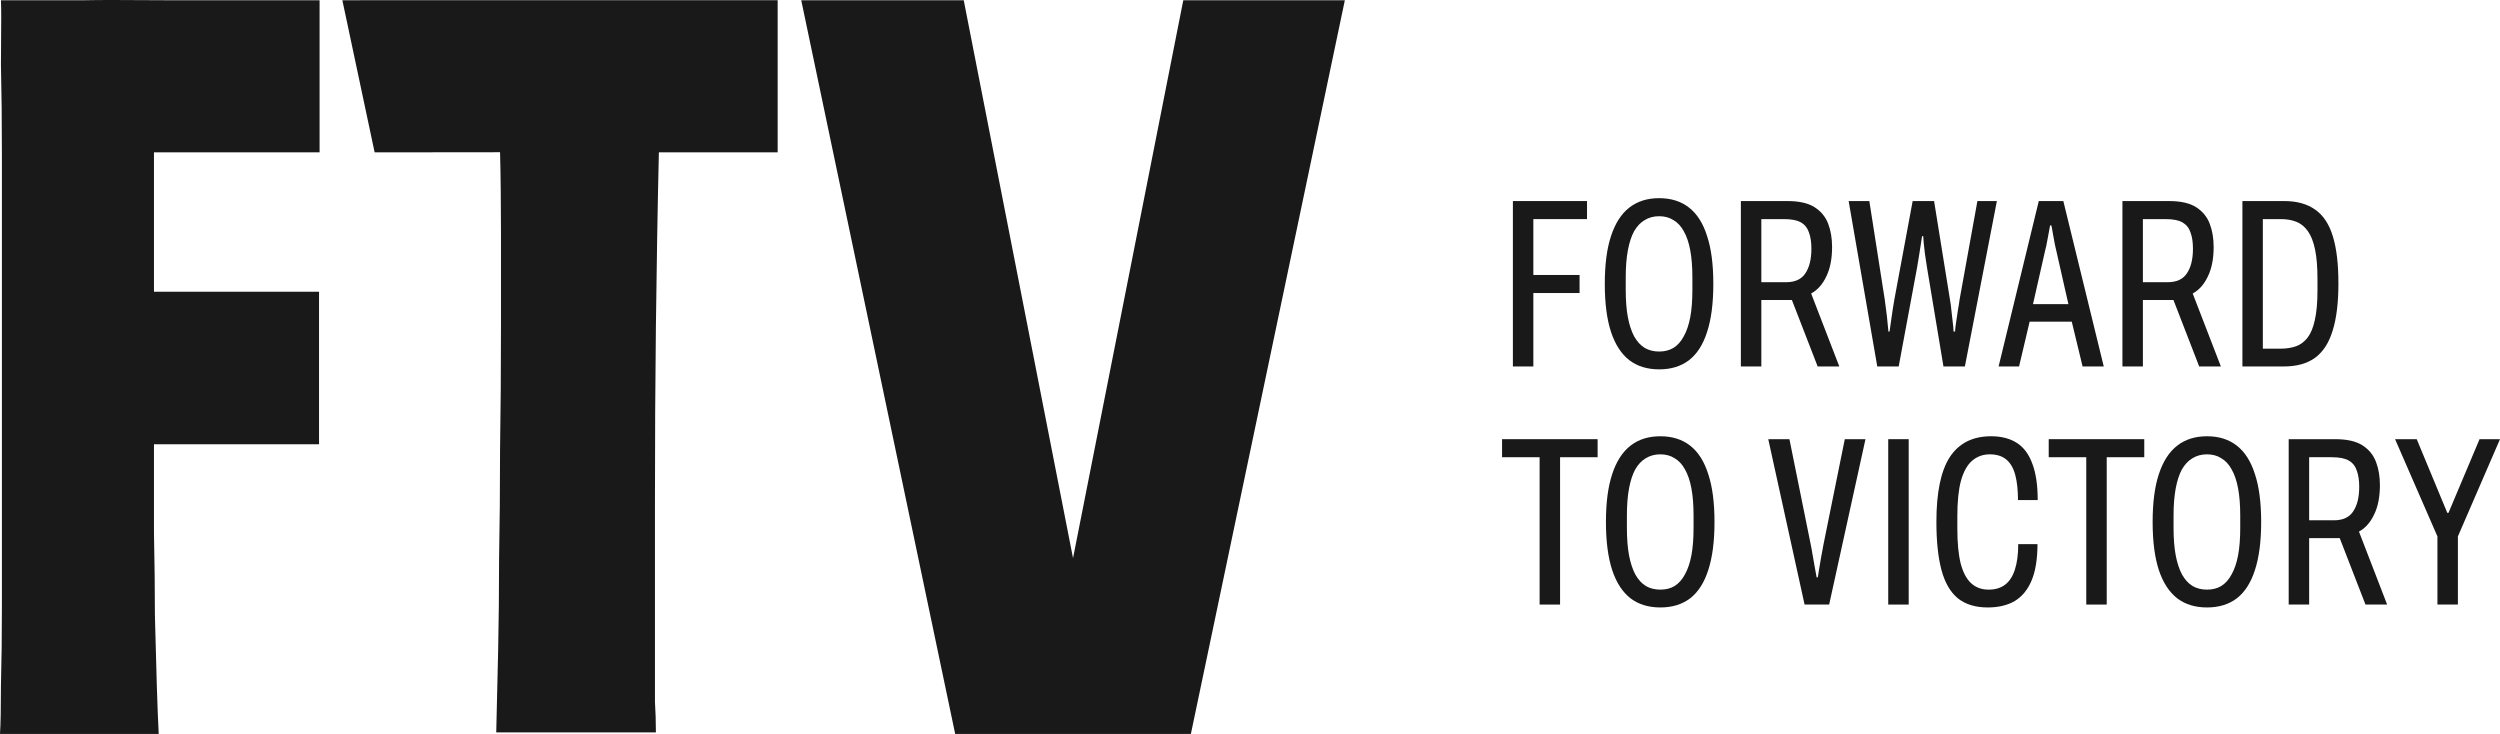 <?xml version="1.0" encoding="UTF-8"?> <svg xmlns="http://www.w3.org/2000/svg" width="109" height="32" viewBox="0 0 109 32" fill="none"><g id="Group 1321314595"><g id="Group 33"><path id="Vector" d="M106.272 26.359V23.388L104.425 19.148H105.369L106.702 22.36H106.754L108.108 19.148H109L107.164 23.388V26.359H106.272Z" fill="#191919"></path><path id="Vector_2" d="M99.787 26.359V19.148H101.812C102.33 19.148 102.729 19.238 103.009 19.42C103.288 19.602 103.484 19.844 103.596 20.145C103.708 20.439 103.764 20.775 103.764 21.152C103.764 21.663 103.68 22.09 103.512 22.433C103.351 22.776 103.131 23.024 102.851 23.178L104.079 26.359H103.135L102.012 23.462H100.679V26.359H99.787ZM100.679 22.685H101.76C102.152 22.685 102.431 22.556 102.599 22.297C102.774 22.038 102.862 21.681 102.862 21.226C102.862 20.946 102.827 20.712 102.757 20.523C102.694 20.327 102.578 20.18 102.41 20.082C102.243 19.984 101.994 19.935 101.665 19.935H100.679V22.685Z" fill="#191919"></path><path id="Vector_3" d="M96.226 26.485C95.708 26.485 95.275 26.352 94.925 26.086C94.575 25.813 94.309 25.404 94.127 24.858C93.945 24.305 93.855 23.605 93.855 22.759C93.855 21.912 93.945 21.215 94.127 20.67C94.309 20.117 94.575 19.704 94.925 19.431C95.275 19.158 95.708 19.021 96.226 19.021C96.744 19.021 97.177 19.158 97.527 19.431C97.877 19.704 98.139 20.117 98.314 20.67C98.496 21.215 98.587 21.912 98.587 22.759C98.587 23.605 98.496 24.305 98.314 24.858C98.139 25.404 97.877 25.813 97.527 26.086C97.177 26.352 96.744 26.485 96.226 26.485ZM96.226 25.708C96.464 25.708 96.67 25.656 96.845 25.551C97.027 25.439 97.177 25.271 97.296 25.047C97.422 24.823 97.517 24.547 97.58 24.218C97.643 23.882 97.674 23.483 97.674 23.021V22.475C97.674 22.02 97.643 21.625 97.58 21.289C97.517 20.953 97.422 20.677 97.296 20.46C97.177 20.243 97.027 20.082 96.845 19.977C96.67 19.865 96.464 19.809 96.226 19.809C95.988 19.809 95.778 19.865 95.596 19.977C95.415 20.082 95.261 20.243 95.135 20.46C95.016 20.677 94.925 20.953 94.862 21.289C94.799 21.625 94.767 22.02 94.767 22.475V23.021C94.767 23.483 94.799 23.882 94.862 24.218C94.925 24.547 95.016 24.823 95.135 25.047C95.261 25.271 95.415 25.439 95.596 25.551C95.778 25.656 95.988 25.708 96.226 25.708Z" fill="#191919"></path><path id="Vector_4" d="M90.961 26.359V19.935H89.324V19.148H93.49V19.935H91.853V26.359H90.961Z" fill="#191919"></path><path id="Vector_5" d="M86.662 26.485C86.13 26.485 85.697 26.352 85.361 26.086C85.032 25.813 84.794 25.4 84.647 24.848C84.5 24.295 84.427 23.595 84.427 22.748C84.427 21.467 84.623 20.526 85.014 19.924C85.413 19.322 86.011 19.021 86.809 19.021C87.263 19.021 87.641 19.119 87.942 19.315C88.243 19.511 88.467 19.816 88.614 20.229C88.767 20.635 88.844 21.16 88.844 21.803H87.984C87.984 21.376 87.945 21.016 87.869 20.722C87.792 20.421 87.662 20.194 87.48 20.04C87.298 19.886 87.057 19.809 86.756 19.809C86.456 19.809 86.197 19.903 85.98 20.092C85.77 20.274 85.609 20.565 85.497 20.963C85.392 21.355 85.34 21.87 85.34 22.507V23.052C85.34 23.675 85.389 24.183 85.487 24.575C85.591 24.966 85.745 25.253 85.948 25.435C86.151 25.617 86.403 25.708 86.704 25.708C86.998 25.708 87.239 25.635 87.428 25.488C87.617 25.341 87.757 25.124 87.848 24.837C87.945 24.543 87.995 24.172 87.995 23.724H88.834C88.834 24.368 88.75 24.893 88.582 25.299C88.414 25.705 88.169 26.006 87.848 26.202C87.526 26.391 87.131 26.485 86.662 26.485Z" fill="#191919"></path><path id="Vector_6" d="M82.327 26.359V19.148H83.219V26.359H82.327Z" fill="#191919"></path><path id="Vector_7" d="M78.68 26.359L77.096 19.148H78.019L78.942 23.714C78.971 23.847 78.999 24.001 79.026 24.176C79.061 24.351 79.093 24.529 79.121 24.711C79.156 24.886 79.184 25.04 79.205 25.173H79.257C79.271 25.089 79.289 24.977 79.31 24.837C79.338 24.69 79.366 24.522 79.394 24.333C79.429 24.137 79.467 23.931 79.509 23.714L80.433 19.148H81.335L79.751 26.359H78.68Z" fill="#191919"></path><path id="Vector_8" d="M72.391 26.485C71.873 26.485 71.44 26.352 71.09 26.086C70.74 25.813 70.474 25.404 70.292 24.858C70.111 24.305 70.019 23.605 70.019 22.759C70.019 21.912 70.111 21.215 70.292 20.67C70.474 20.117 70.74 19.704 71.09 19.431C71.44 19.158 71.873 19.021 72.391 19.021C72.909 19.021 73.342 19.158 73.692 19.431C74.042 19.704 74.304 20.117 74.479 20.67C74.661 21.215 74.752 21.912 74.752 22.759C74.752 23.605 74.661 24.305 74.479 24.858C74.304 25.404 74.042 25.813 73.692 26.086C73.342 26.352 72.909 26.485 72.391 26.485ZM72.391 25.708C72.629 25.708 72.835 25.656 73.01 25.551C73.192 25.439 73.342 25.271 73.461 25.047C73.587 24.823 73.682 24.547 73.745 24.218C73.808 23.882 73.839 23.483 73.839 23.021V22.475C73.839 22.02 73.808 21.625 73.745 21.289C73.682 20.953 73.587 20.677 73.461 20.46C73.342 20.243 73.192 20.082 73.01 19.977C72.835 19.865 72.629 19.809 72.391 19.809C72.153 19.809 71.943 19.865 71.761 19.977C71.579 20.082 71.426 20.243 71.3 20.46C71.181 20.677 71.09 20.953 71.027 21.289C70.964 21.625 70.933 22.02 70.933 22.475V23.021C70.933 23.483 70.964 23.882 71.027 24.218C71.09 24.547 71.181 24.823 71.3 25.047C71.426 25.271 71.579 25.439 71.761 25.551C71.943 25.656 72.153 25.708 72.391 25.708Z" fill="#191919"></path><path id="Vector_9" d="M67.127 26.359V19.935H65.49V19.148H69.656V19.935H68.019V26.359H67.127Z" fill="#191919"></path><path id="Vector_10" d="M97.769 15.978V8.766H99.594C100.147 8.766 100.598 8.892 100.948 9.144C101.298 9.389 101.553 9.777 101.714 10.309C101.875 10.834 101.955 11.516 101.955 12.356C101.955 13.196 101.871 13.882 101.704 14.414C101.543 14.946 101.287 15.341 100.938 15.6C100.588 15.852 100.133 15.978 99.573 15.978H97.769ZM98.66 15.201H99.448C99.692 15.201 99.913 15.166 100.109 15.096C100.304 15.026 100.472 14.9 100.612 14.718C100.752 14.536 100.857 14.281 100.927 13.952C101.004 13.616 101.042 13.189 101.042 12.671V12.167C101.042 11.649 101.008 11.223 100.938 10.887C100.868 10.544 100.763 10.274 100.623 10.078C100.483 9.882 100.315 9.746 100.119 9.669C99.923 9.592 99.699 9.553 99.448 9.553H98.66V15.201Z" fill="#191919"></path><path id="Vector_11" d="M92.538 15.978V8.766H94.563C95.081 8.766 95.48 8.857 95.76 9.039C96.039 9.221 96.235 9.462 96.347 9.763C96.459 10.057 96.515 10.393 96.515 10.771C96.515 11.282 96.431 11.709 96.263 12.052C96.102 12.395 95.882 12.643 95.602 12.797L96.83 15.978H95.885L94.763 13.081H93.43V15.978H92.538ZM93.43 12.304H94.511C94.903 12.304 95.182 12.174 95.35 11.915C95.525 11.656 95.613 11.3 95.613 10.845C95.613 10.565 95.578 10.33 95.508 10.141C95.445 9.945 95.329 9.798 95.161 9.7C94.993 9.602 94.745 9.553 94.416 9.553H93.43V12.304Z" fill="#191919"></path><path id="Vector_12" d="M87.139 15.978L88.891 8.766H89.961L91.724 15.978H90.801L90.329 14.025H88.492L88.031 15.978H87.139ZM88.639 13.259H90.182L89.647 10.897C89.633 10.827 89.615 10.75 89.594 10.666C89.58 10.575 89.563 10.481 89.542 10.383C89.521 10.278 89.503 10.18 89.489 10.089C89.475 9.991 89.458 9.903 89.437 9.826H89.384C89.37 9.924 89.349 10.04 89.321 10.173C89.3 10.299 89.276 10.428 89.248 10.561C89.227 10.687 89.202 10.799 89.174 10.897L88.639 13.259Z" fill="#191919"></path><path id="Vector_13" d="M81.849 15.978L80.601 8.766H81.503L82.175 13.06C82.217 13.354 82.248 13.595 82.269 13.784C82.29 13.966 82.304 14.109 82.311 14.214C82.325 14.319 82.332 14.4 82.332 14.456H82.385C82.391 14.414 82.402 14.34 82.416 14.235C82.43 14.13 82.447 14.008 82.468 13.868C82.489 13.721 82.51 13.577 82.531 13.438C82.559 13.29 82.58 13.165 82.594 13.06L83.392 8.766H84.326L85.018 13.06C85.046 13.213 85.067 13.371 85.081 13.532C85.102 13.693 85.12 13.85 85.134 14.004C85.155 14.158 85.169 14.309 85.176 14.456H85.239C85.239 14.414 85.246 14.34 85.26 14.235C85.274 14.13 85.291 14.011 85.312 13.878C85.333 13.738 85.354 13.598 85.375 13.459C85.403 13.312 85.424 13.178 85.438 13.06L86.215 8.766H87.064L85.669 15.978H84.735L84.021 11.684C83.987 11.454 83.955 11.247 83.927 11.065C83.906 10.876 83.888 10.719 83.874 10.593C83.868 10.46 83.861 10.362 83.853 10.299H83.801C83.794 10.362 83.777 10.477 83.749 10.645C83.721 10.806 83.693 10.985 83.665 11.181C83.637 11.37 83.609 11.537 83.581 11.684L82.783 15.978H81.849Z" fill="#191919"></path><path id="Vector_14" d="M75.902 15.978V8.766H77.928C78.445 8.766 78.844 8.857 79.124 9.039C79.404 9.221 79.6 9.462 79.711 9.763C79.823 10.057 79.879 10.393 79.879 10.771C79.879 11.282 79.795 11.709 79.627 12.052C79.467 12.395 79.246 12.643 78.966 12.797L80.194 15.978H79.25L78.127 13.081H76.794V15.978H75.902ZM76.794 12.304H77.875C78.267 12.304 78.547 12.174 78.715 11.915C78.889 11.656 78.977 11.3 78.977 10.845C78.977 10.565 78.942 10.33 78.872 10.141C78.809 9.945 78.694 9.798 78.526 9.7C78.358 9.602 78.109 9.553 77.781 9.553H76.794V12.304Z" fill="#191919"></path><path id="Vector_15" d="M72.34 16.104C71.823 16.104 71.389 15.971 71.039 15.705C70.689 15.432 70.424 15.023 70.242 14.477C70.06 13.924 69.969 13.224 69.969 12.377C69.969 11.53 70.06 10.834 70.242 10.288C70.424 9.735 70.689 9.322 71.039 9.05C71.389 8.777 71.823 8.64 72.34 8.64C72.858 8.64 73.292 8.777 73.641 9.05C73.991 9.322 74.254 9.735 74.428 10.288C74.61 10.834 74.701 11.53 74.701 12.377C74.701 13.224 74.61 13.924 74.428 14.477C74.254 15.023 73.991 15.432 73.641 15.705C73.292 15.971 72.858 16.104 72.34 16.104ZM72.34 15.327C72.578 15.327 72.784 15.274 72.959 15.17C73.141 15.058 73.292 14.89 73.411 14.666C73.537 14.442 73.631 14.165 73.694 13.836C73.757 13.501 73.788 13.102 73.788 12.64V12.094C73.788 11.639 73.757 11.243 73.694 10.908C73.631 10.572 73.537 10.295 73.411 10.078C73.292 9.861 73.141 9.7 72.959 9.595C72.784 9.483 72.578 9.427 72.34 9.427C72.102 9.427 71.892 9.483 71.711 9.595C71.529 9.7 71.375 9.861 71.249 10.078C71.13 10.295 71.039 10.572 70.976 10.908C70.913 11.243 70.882 11.639 70.882 12.094V12.64C70.882 13.102 70.913 13.501 70.976 13.836C71.039 14.165 71.13 14.442 71.249 14.666C71.375 14.89 71.529 15.058 71.711 15.17C71.892 15.274 72.102 15.327 72.34 15.327Z" fill="#191919"></path><path id="Vector_16" d="M65.962 15.978V8.766H69.194V9.553H66.854V11.989H68.869V12.776H66.854V15.978H65.962Z" fill="#191919"></path></g><g id="Group 31"><path id="Vector_17" d="M51.591 0.012H58.635L51.922 32H41.646L34.934 0.012H42.019L46.784 24.335L51.591 0.012Z" fill="#191919"></path><g id="Subtract"><path d="M33.906 0.01H15.676V0.012L14.927 0.012L16.334 6.643L21.802 6.637C21.829 7.549 21.843 9.094 21.843 10.189V14.061C21.843 16.094 21.829 17.958 21.802 19.653C21.802 21.321 21.788 22.886 21.76 24.346C21.76 25.779 21.746 27.122 21.719 28.373C21.691 29.599 21.663 30.785 21.636 31.932H28.597C28.597 31.463 28.583 31.02 28.556 30.602V21.96C28.556 19.197 28.569 16.629 28.597 14.256C28.625 11.858 28.672 8.964 28.727 6.643H33.906V0.01Z" fill="#191919"></path><path d="M7.541 0.012L13.934 0.012V6.641H6.713V12.721H13.91V19.369H6.713V23.24C6.74 24.518 6.754 25.717 6.754 26.838C6.782 27.959 6.809 28.976 6.837 29.888C6.865 30.775 6.892 31.479 6.92 32H0C0.028 31.583 0.041 30.879 0.041 29.888C0.069 28.872 0.083 27.685 0.083 26.33V6.816C0.083 5.33 0.069 4 0.041 2.827C0.041 2.406 0.045 2.011 0.048 1.648C0.054 0.998 0.059 0.446 0.041 0.012H3.605C4.466 -0.006 5.321 -6.01834e-05 6.194 0.006C6.637 0.009 7.085 0.012 7.541 0.012Z" fill="#191919"></path></g></g></g></svg> 
